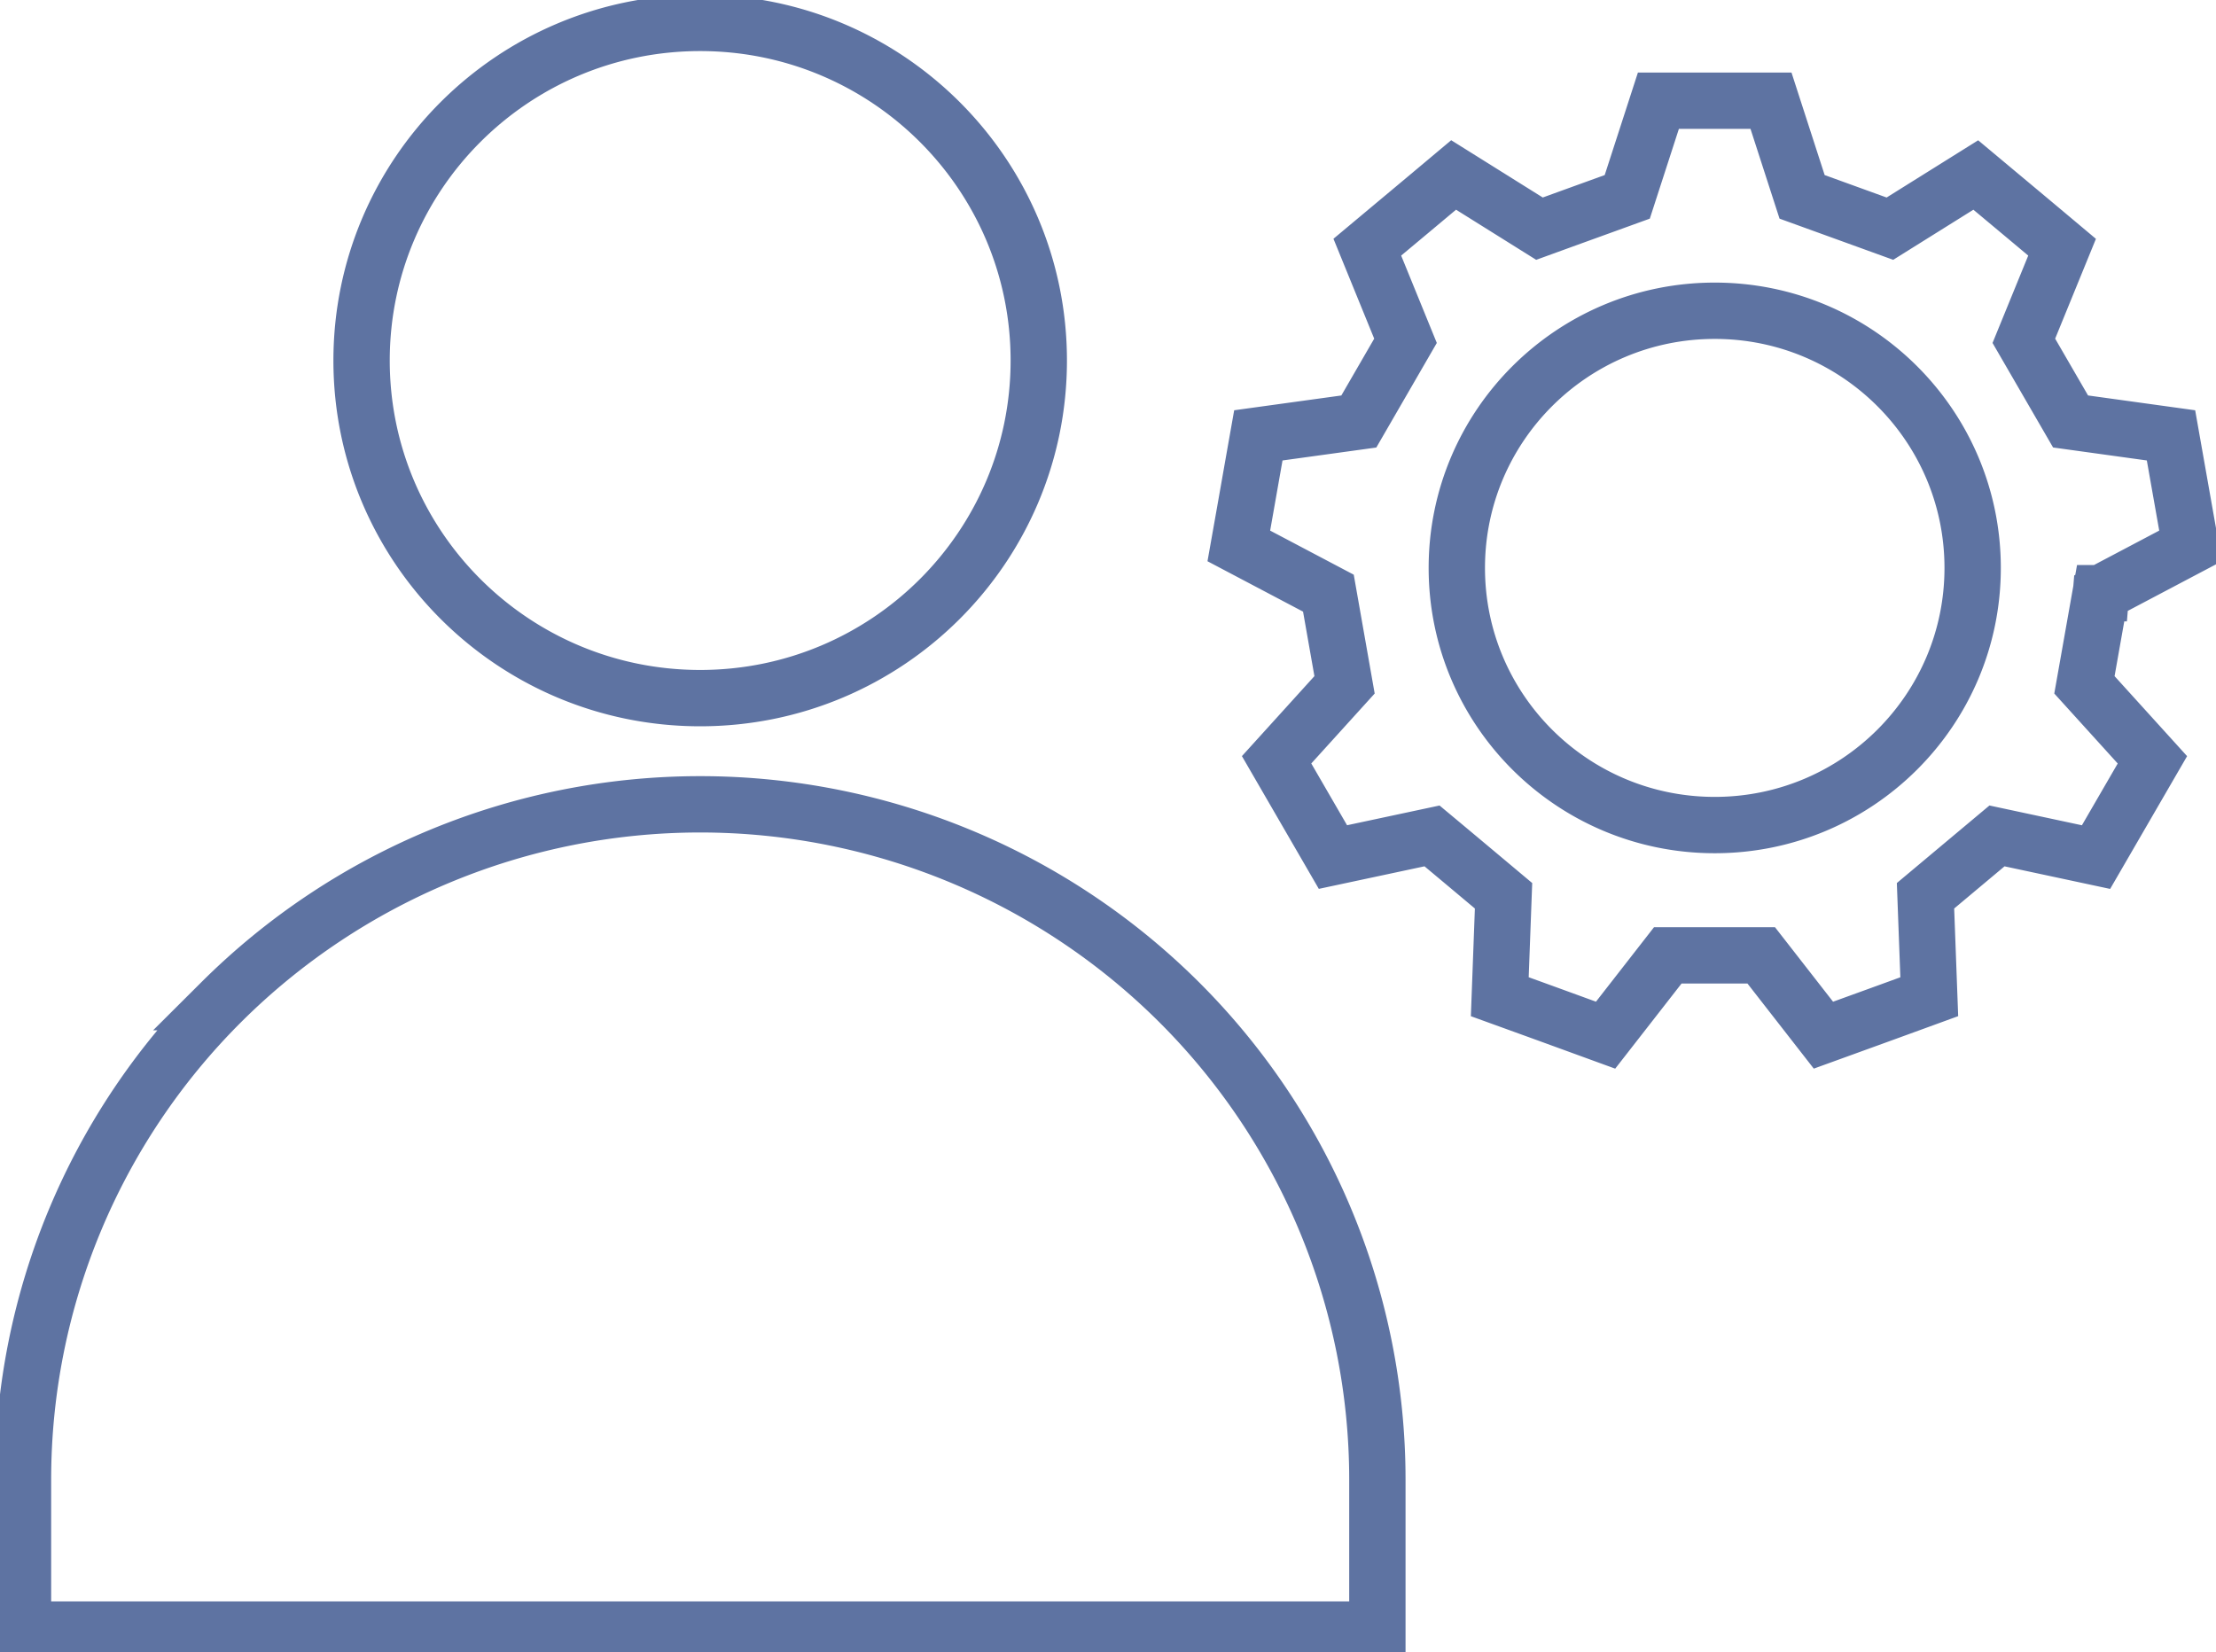 <svg xmlns="http://www.w3.org/2000/svg" width="59" height="44" fill="none"><g clip-path="url(#a)"><path stroke="#5E73A2" stroke-miterlimit="10" stroke-width="1.5" d="m55.938 15.795 2.384-1.258-.52-2.944-2.674-.37-1.244-2.148 1.018-2.492c-1.17-.982-1.125-.942-2.298-1.923l-2.286 1.429-2.338-.847-.828-2.56h-2.998l-.829 2.56c-.965.35-1.372.496-2.337.847l-2.286-1.43c-1.17.982-1.125.942-2.298 1.923l1.017 2.493-1.243 2.149-2.675.369c-.266 1.502-.253 1.441-.52 2.944l2.385 1.258.43 2.441-1.809 1.996 1.5 2.59 2.638-.563c.789.658 1.119.936 1.904 1.594l-.1 2.688c1.436.52 1.38.5 2.817 1.024l1.656-2.125h2.488l1.656 2.125c1.437-.521 1.382-.5 2.818-1.024l-.1-2.688 1.903-1.594 2.637.564 1.501-2.59-1.81-1.997.432-2.44h.009ZM45.654 21.97c-3.792 0-6.867-3.065-6.867-6.847 0-3.782 3.075-6.848 6.867-6.848 3.793 0 6.867 3.066 6.867 6.848s-3.074 6.847-6.867 6.847ZM9.627 9.6c0-4.964 4.037-8.99 9.015-8.99 4.978 0 9.015 4.026 9.015 8.99 0 4.965-4.037 8.99-9.015 8.99-4.978 0-9.015-4.025-9.015-8.99Zm27.045 33.794H.612v-3.995c0-4.77 1.9-9.344 5.28-12.714a18.065 18.065 0 0 1 25.5 0 17.958 17.958 0 0 1 5.28 12.714v3.995Z"/></g><defs><clipPath id="a"><path fill="#fff" d="M0 0h59v44H0z"/></clipPath></defs></svg>